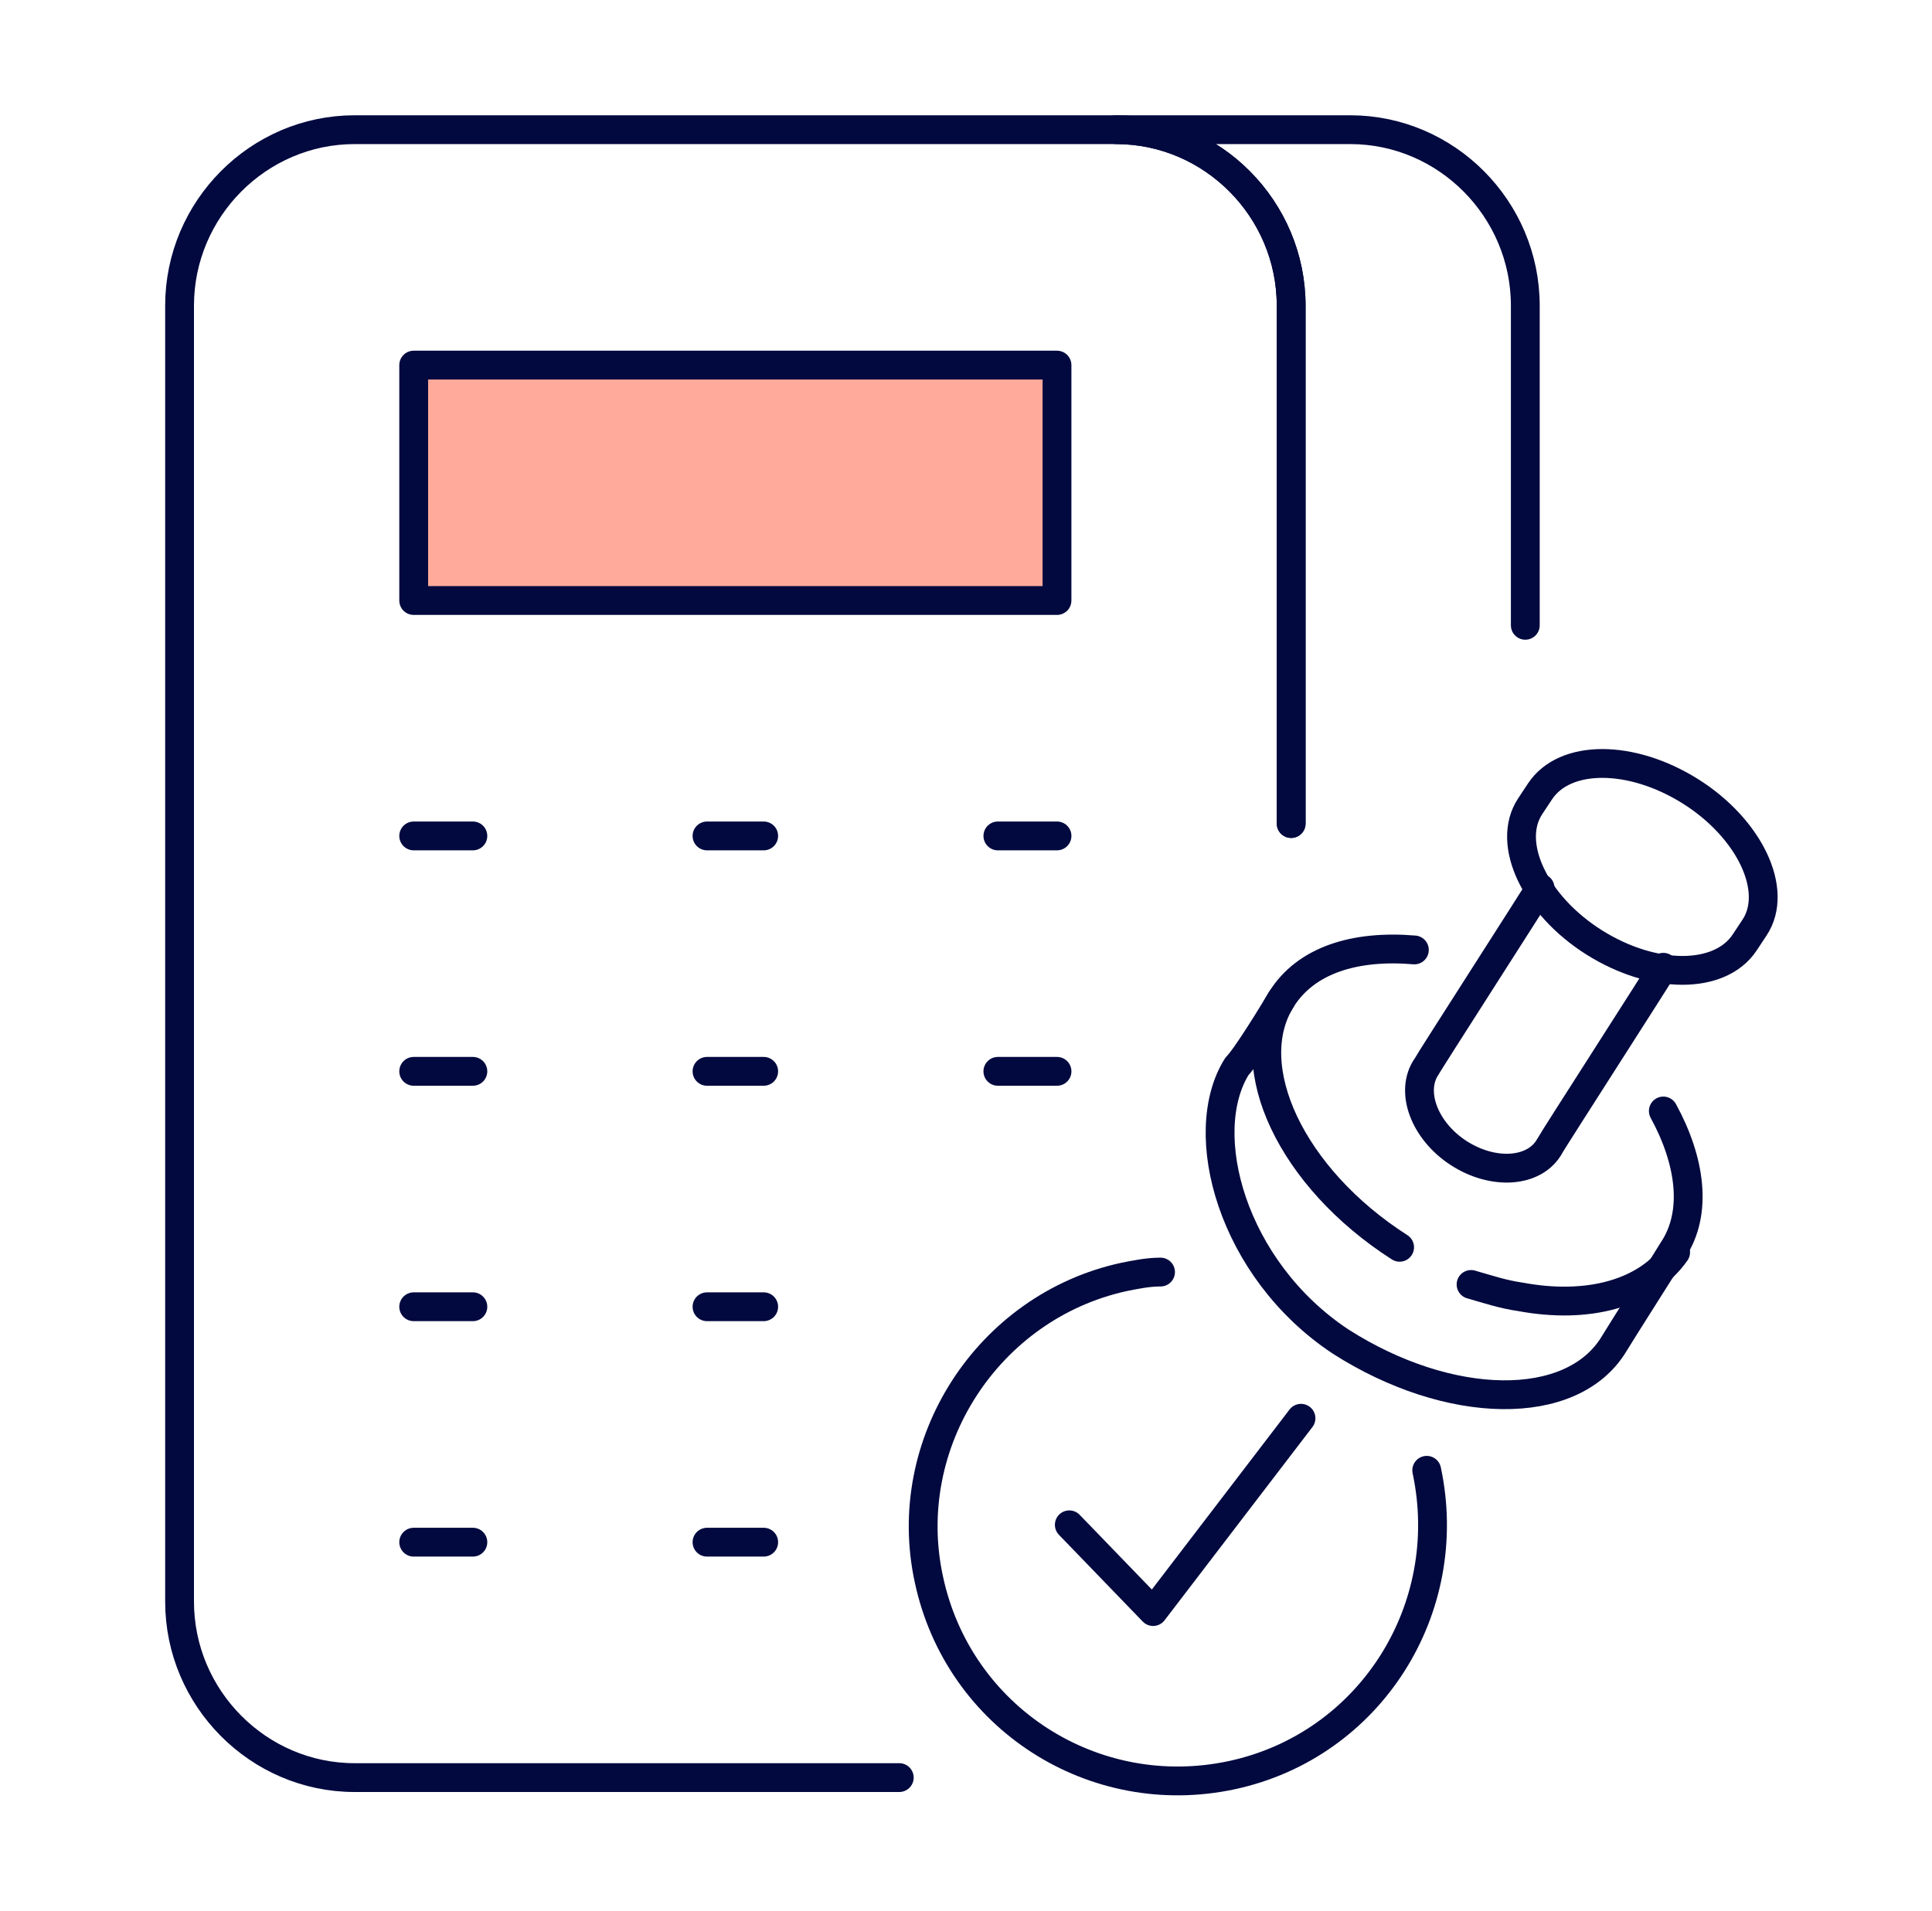 <?xml version="1.0" encoding="UTF-8"?> <svg xmlns="http://www.w3.org/2000/svg" width="91" height="90" viewBox="0 0 91 90" fill="none"><path d="M42.357 83.733H16.701C12.173 83.733 8.458 79.997 8.458 75.445V14.397C8.458 9.845 12.173 6.109 16.701 6.109H52.573C57.1 6.109 60.815 9.845 60.815 14.397V38.793" stroke="#01093F" stroke-width="1.357" stroke-miterlimit="10" stroke-linecap="round" stroke-linejoin="round"></path><path d="M60.816 38.793V14.397C60.816 9.845 57.101 6.109 52.573 6.109H63.602C68.129 6.109 71.844 9.845 71.844 14.397V29.455" stroke="#01093F" stroke-width="1.357" stroke-miterlimit="10" stroke-linecap="round" stroke-linejoin="round"></path><path d="M19.486 39.376H22.273" stroke="#01093F" stroke-width="1.357" stroke-miterlimit="10" stroke-linecap="round" stroke-linejoin="round"></path><path d="M33.301 39.376H35.971" stroke="#01093F" stroke-width="1.357" stroke-miterlimit="10" stroke-linecap="round" stroke-linejoin="round"></path><path d="M47.001 39.376H49.787" stroke="#01093F" stroke-width="1.357" stroke-miterlimit="10" stroke-linecap="round" stroke-linejoin="round"></path><path d="M19.486 50.465H22.273" stroke="#01093F" stroke-width="1.357" stroke-miterlimit="10" stroke-linecap="round" stroke-linejoin="round"></path><path d="M33.301 50.465H35.971" stroke="#01093F" stroke-width="1.357" stroke-miterlimit="10" stroke-linecap="round" stroke-linejoin="round"></path><path d="M47.001 50.465H49.787" stroke="#01093F" stroke-width="1.357" stroke-miterlimit="10" stroke-linecap="round" stroke-linejoin="round"></path><path d="M19.486 61.554H22.273" stroke="#01093F" stroke-width="1.357" stroke-miterlimit="10" stroke-linecap="round" stroke-linejoin="round"></path><path d="M33.301 61.554H35.971" stroke="#01093F" stroke-width="1.357" stroke-miterlimit="10" stroke-linecap="round" stroke-linejoin="round"></path><path d="M19.486 72.644H22.273" stroke="#01093F" stroke-width="1.357" stroke-miterlimit="10" stroke-linecap="round" stroke-linejoin="round"></path><path d="M33.301 72.644H35.971" stroke="#01093F" stroke-width="1.357" stroke-miterlimit="10" stroke-linecap="round" stroke-linejoin="round"></path><path d="M49.786 17.198H19.486V28.287H49.786V17.198Z" fill="#FFAA9B" stroke="#01093F" stroke-width="1.357" stroke-miterlimit="10" stroke-linecap="round" stroke-linejoin="round"></path><path d="M66.619 44.746C63.833 44.512 61.511 45.213 60.35 47.08C60.002 47.664 58.725 49.765 58.261 50.232C56.287 53.383 58.029 59.803 63.137 63.189C68.245 66.457 74.049 66.574 76.023 63.305C76.371 62.722 78.461 59.453 78.809 58.87C79.97 57.119 79.622 54.667 78.345 52.333" stroke="#01093F" stroke-width="1.357" stroke-miterlimit="10" stroke-linecap="round" stroke-linejoin="round"></path><path d="M69.289 60.504C70.102 60.737 70.798 60.971 71.611 61.087C74.745 61.671 77.532 60.971 78.925 58.986" stroke="#01093F" stroke-width="1.357" stroke-miterlimit="10" stroke-linecap="round" stroke-linejoin="round"></path><path d="M60.351 47.08C58.377 50.232 60.815 55.485 65.924 58.753" stroke="#01093F" stroke-width="1.357" stroke-miterlimit="10" stroke-linecap="round" stroke-linejoin="round"></path><path d="M82.64 43.695C83.801 41.944 82.408 39.026 79.622 37.275C76.835 35.525 73.701 35.525 72.54 37.275C72.308 37.626 72.308 37.626 72.076 37.976C70.915 39.727 72.308 42.645 75.094 44.396C77.88 46.147 81.015 46.147 82.176 44.396C82.408 44.045 82.408 44.045 82.64 43.695Z" stroke="#01093F" stroke-width="1.357" stroke-miterlimit="10" stroke-linecap="round" stroke-linejoin="round"></path><path d="M72.54 41.828C72.424 42.061 67.316 49.999 67.2 50.232C66.387 51.399 67.084 53.267 68.709 54.317C70.334 55.368 72.308 55.251 73.004 53.967C73.121 53.734 78.229 45.796 78.345 45.563" stroke="#01093F" stroke-width="1.357" stroke-miterlimit="10" stroke-linecap="round" stroke-linejoin="round"></path><path d="M50.366 71.826L54.313 75.912L61.279 66.807" stroke="#01093F" stroke-width="1.357" stroke-miterlimit="10" stroke-linecap="round" stroke-linejoin="round"></path><path d="M67.201 69.258C68.594 75.795 64.531 82.215 58.03 83.616C51.529 85.016 45.144 80.931 43.751 74.394C42.358 67.974 46.537 61.554 52.922 60.154C53.502 60.037 54.083 59.92 54.663 59.92" stroke="#01093F" stroke-width="1.357" stroke-miterlimit="10" stroke-linecap="round" stroke-linejoin="round"></path></svg> 